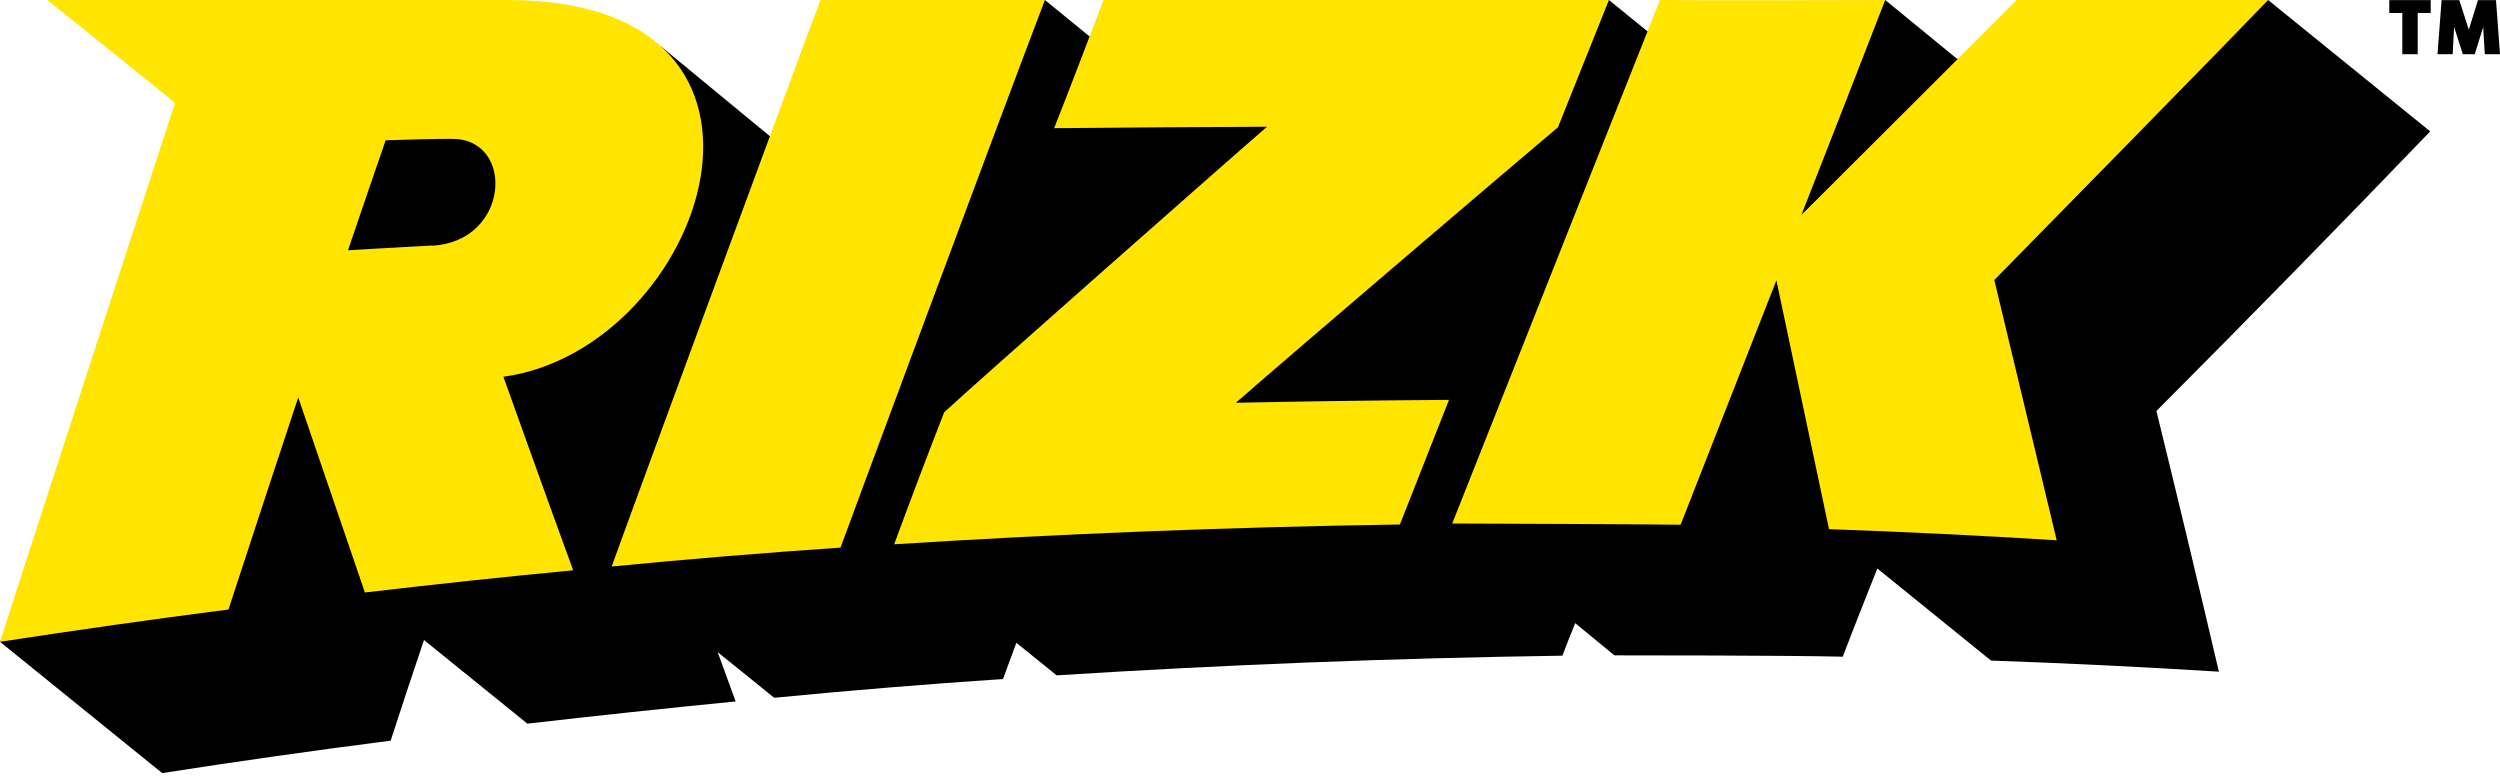 <svg focusable="false" width="250" height="78" viewBox="0 0 250 78" fill="none" xmlns="http://www.w3.org/2000/svg">
<path d="M243.02 13.14L226.81 0L195.71 5.887L188.52 0L164.76 3.143L160.894 0L108.955 3.643L104.49 0L76.987 13.618L66.113 4.654C66.257 4.776 30.702 12.796 30.702 12.796L0 64.18L16.217 77.309C23.83 76.124 31.446 75.043 39.066 74.066C40.154 70.711 41.265 67.357 42.398 64.002L52.739 72.366C59.67 71.567 66.613 70.826 73.566 70.145L71.767 65.213L77.42 69.778C85.04 69.038 92.667 68.412 100.302 67.901L101.635 64.28L105.667 67.535C122.529 66.468 139.386 65.813 156.24 65.568C156.662 64.458 157.096 63.347 157.518 62.314L161.439 65.535C163.549 65.535 178.77 65.535 184.28 65.668C185.39 62.725 186.58 59.781 187.73 56.849L199.1 66.057C206.7 66.324 214.3 66.694 221.89 67.168C219.84 58.423 217.76 49.733 215.64 41.098C224.51 32.212 234.22 22.293 243.02 13.14Z" fill="black"/>
<path d="M50.806 0H4.732C9.042 3.477 17.528 10.23 17.495 10.319C17.084 11.552 1.411 59.693 0 64.18C7.605 63.01 15.221 61.933 22.848 60.948C25.151 53.883 27.477 46.815 29.824 39.743C32.046 46.245 34.267 52.747 36.489 59.248C43.42 58.434 50.362 57.693 57.315 57.027C54.95 50.573 50.34 37.677 50.34 37.677C70.545 34.878 82.53 0 50.806 0ZM43.187 24.548C38.133 24.814 35.411 25.003 34.8 25.026C36.037 21.375 37.292 17.709 38.566 14.029C40.787 13.962 43.009 13.885 45.23 13.885C51.54 13.885 50.984 24.17 43.187 24.57V24.548Z" fill="#FFE500"/>
<path d="M82.019 0V0.089C80.386 4.332 62.847 51.928 61.17 56.649C68.79 55.909 76.417 55.279 84.052 54.761C85.718 50.207 99.269 13.729 104.49 0C97.014 0 89.506 0 82.019 0Z" fill="#FFE500"/>
<path d="M160.894 0H110.354C109.888 1.222 106.633 9.775 105.412 12.818C112.513 12.752 119.611 12.704 126.705 12.674C123.961 15.018 97.003 38.799 94.415 41.232C92.719 45.586 91.053 49.984 89.417 54.428C106.278 53.361 123.136 52.702 139.99 52.45C141.626 48.296 143.263 44.142 144.899 39.988C137.79 40.032 130.685 40.128 123.584 40.276C128.882 35.633 153.063 15.006 155.796 12.729L160.894 0Z" fill="#FFE500"/>
<path d="M226.81 0H201.68C199.79 1.888 183.63 18.028 180.14 21.493C182.87 14.507 185.8 7.053 188.52 0C181.05 0 173.48 0.067 166 0C165.59 1.033 151.642 36.111 145.221 52.35C147.332 52.35 165.3 52.428 168.06 52.473C169.66 48.407 176.05 32.068 177.64 28.036C179.38 36.307 181.14 44.601 182.9 52.917C190.49 53.183 198.08 53.554 205.67 54.028C203.59 45.327 201.51 36.652 199.43 28.002C201.65 25.714 220.2 6.876 226.81 0Z" fill="#FFE500"/>
<path d="M238.93 1.299H240.23V5.42H241.77V1.299H243.07V0.011H238.93V1.299Z" fill="black"/>
<path d="M249.6 0.011H247.8L246.88 2.966L245.93 0.011H244.16L243.75 5.42H245.27L245.41 2.688L246.28 5.42H247.47L248.32 2.71L248.48 5.42H250L249.6 0.011Z" fill="black"/>
</svg>
